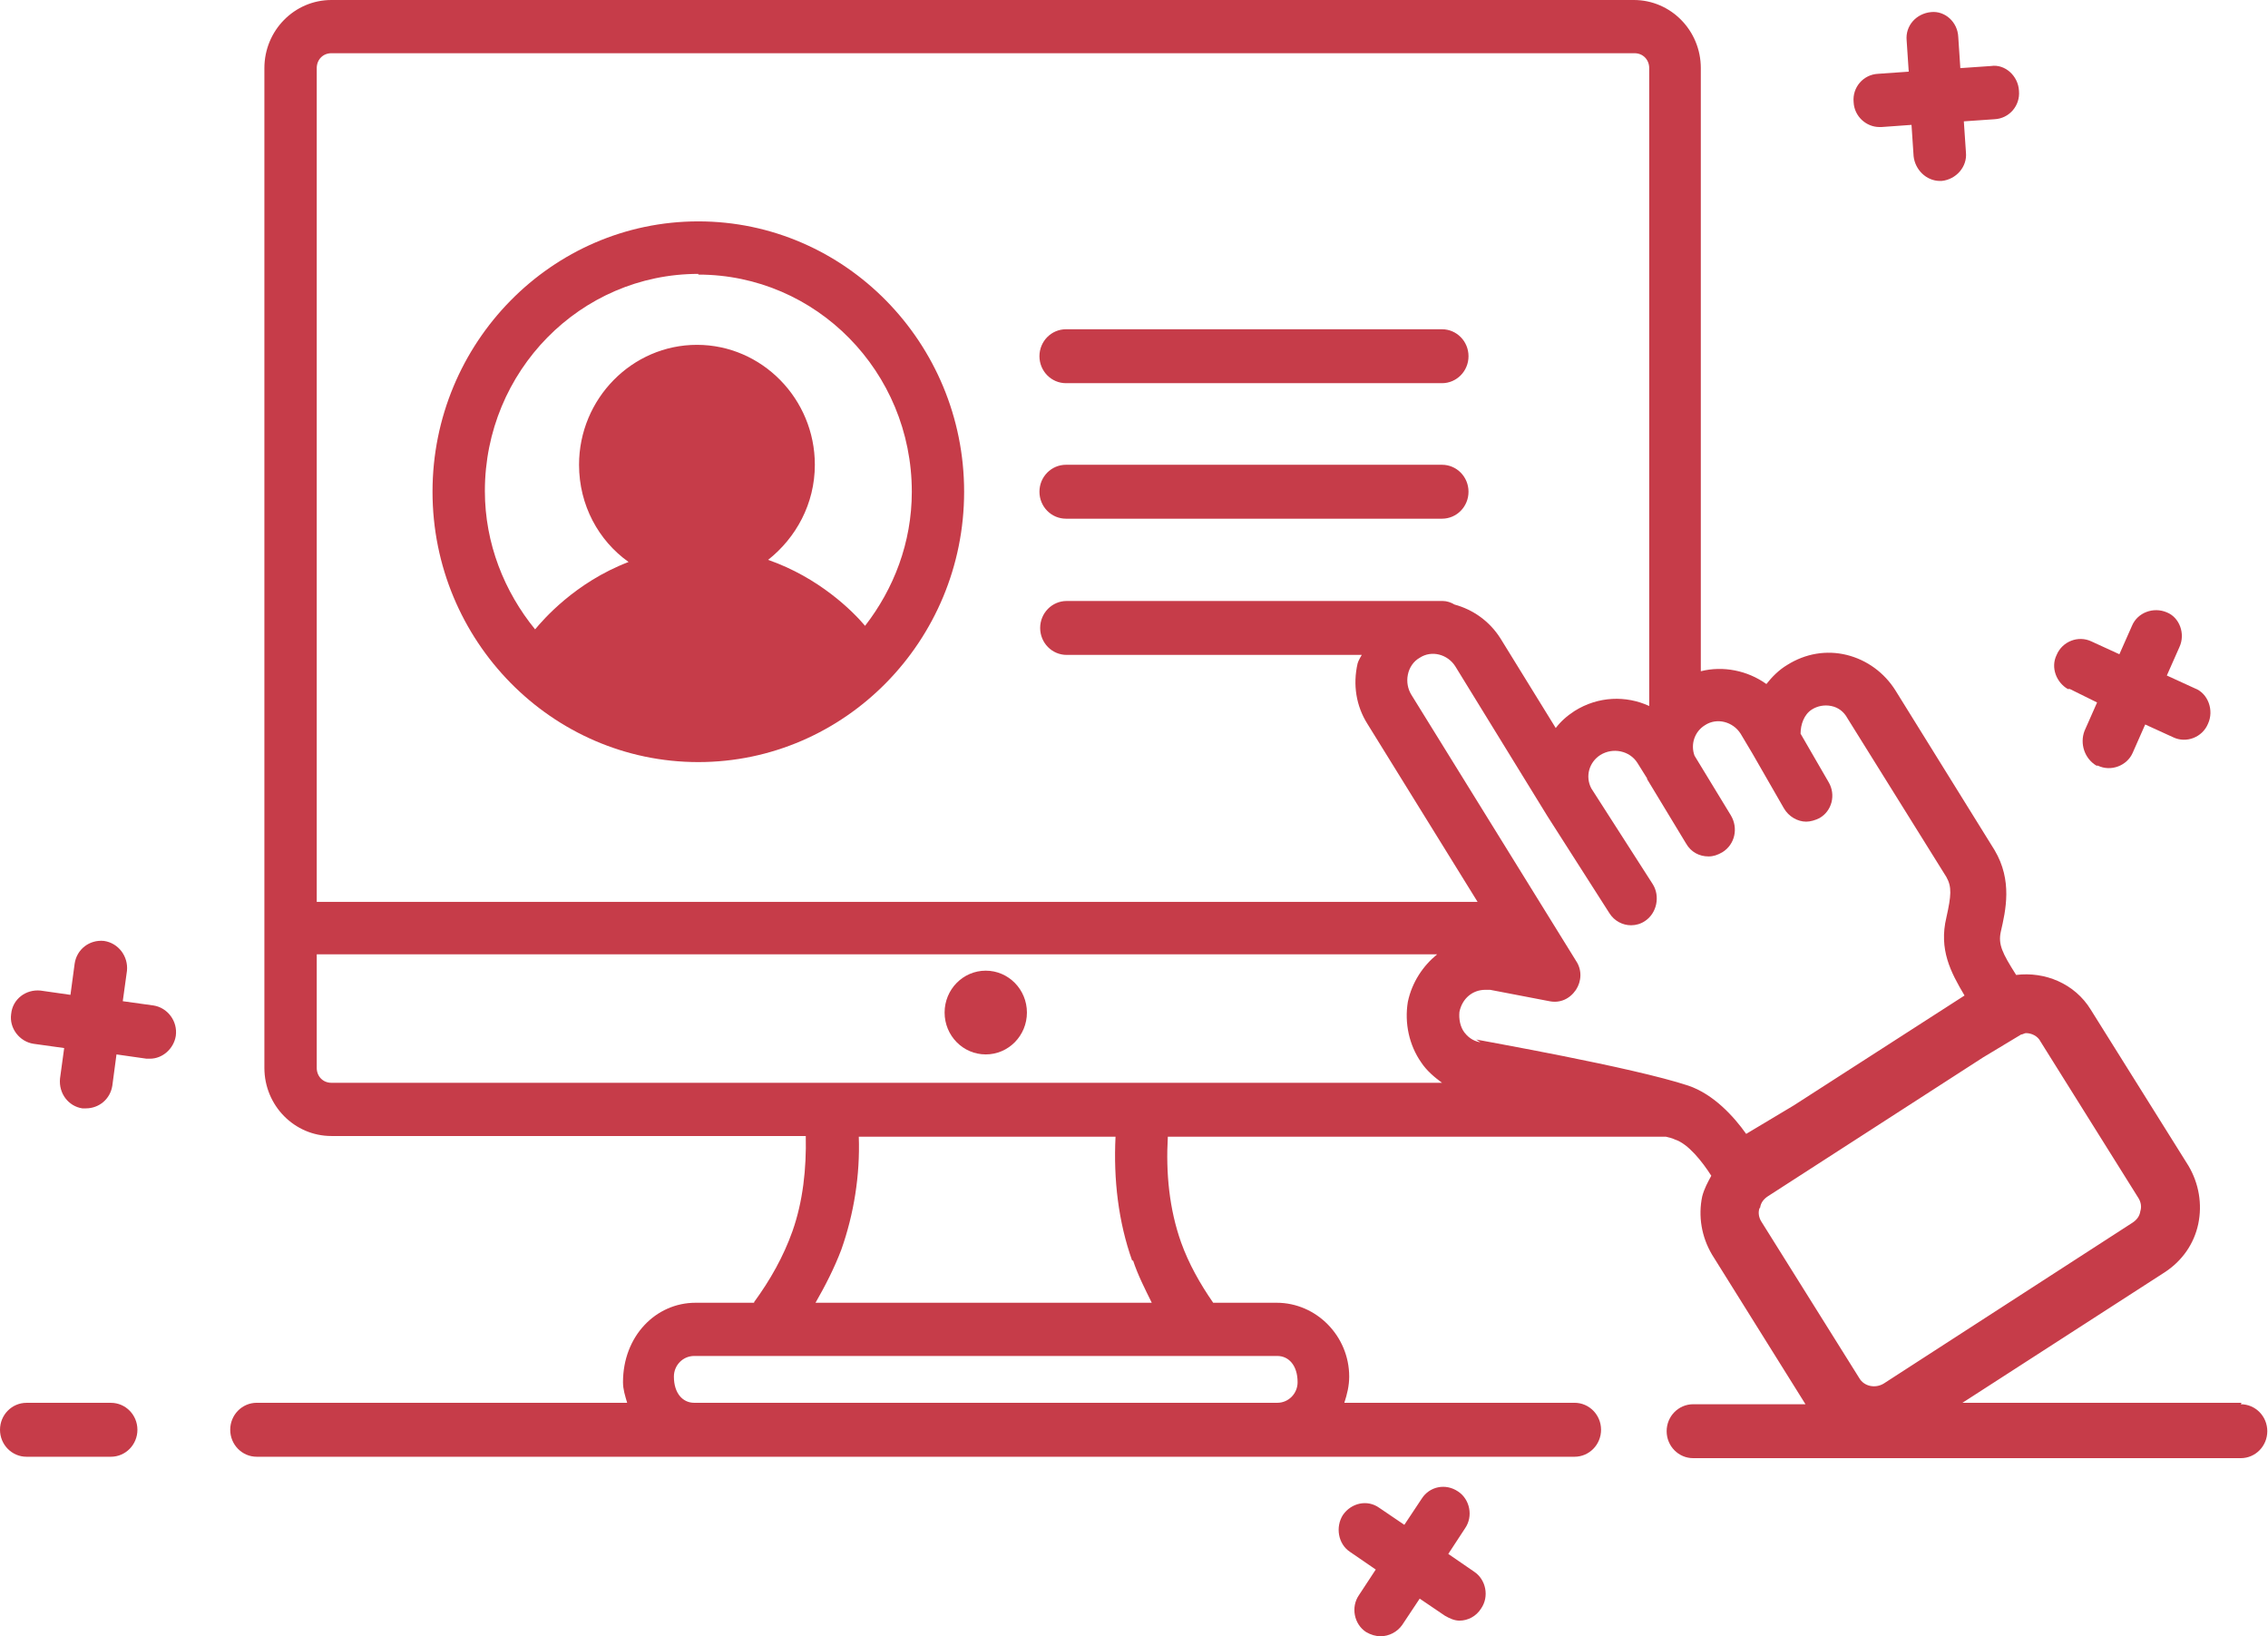 <svg width="61" height="44" viewBox="0 0 61 44" fill="none" xmlns="http://www.w3.org/2000/svg">
<g clip-path="url(#clip0_506_553)">
<path d="M60.287 37.722H52.782L58.223 34.212C58.692 33.906 59.011 33.448 59.124 32.914C59.236 32.38 59.142 31.826 58.861 31.349L56.234 27.152C55.803 26.446 54.996 26.121 54.226 26.217C53.851 25.625 53.739 25.396 53.814 25.053C53.945 24.48 54.133 23.679 53.645 22.859L50.98 18.566C50.68 18.088 50.211 17.745 49.667 17.611C49.123 17.478 48.56 17.573 48.072 17.879C47.847 18.012 47.659 18.203 47.509 18.394C47.002 18.031 46.346 17.898 45.745 18.05V1.832C45.745 0.82 44.938 0 43.944 0H8.913C7.918 0 7.111 0.82 7.111 1.832V28.716C7.111 29.728 7.918 30.548 8.913 30.548H21.672C21.691 31.426 21.597 32.304 21.315 33.105C21.071 33.792 20.715 34.422 20.283 35.013C20.283 35.013 20.283 35.013 20.283 35.032H18.707C17.638 35.032 16.756 35.929 16.756 37.169C16.756 37.36 16.812 37.532 16.868 37.722H6.905C6.511 37.722 6.192 38.047 6.192 38.447C6.192 38.848 6.511 39.173 6.905 39.173H42.349C42.743 39.173 43.062 38.848 43.062 38.447C43.062 38.047 42.743 37.722 42.349 37.722H36.157C36.232 37.493 36.288 37.264 36.288 37.017C36.288 35.929 35.407 35.032 34.337 35.032H32.63C32.273 34.517 31.973 33.983 31.767 33.41C31.448 32.513 31.354 31.54 31.41 30.567H44.77C44.77 30.567 44.788 30.567 44.807 30.567C44.882 30.586 44.976 30.605 45.051 30.643C45.407 30.758 45.783 31.235 46.027 31.617C45.933 31.788 45.839 31.96 45.783 32.17C45.67 32.704 45.764 33.258 46.045 33.735L48.56 37.761H45.539C45.145 37.761 44.826 38.085 44.826 38.486C44.826 38.886 45.145 39.211 45.539 39.211H60.268C60.662 39.211 60.981 38.886 60.981 38.486C60.981 38.085 60.662 37.761 60.268 37.761L60.287 37.722ZM8.913 1.431H43.963C44.188 1.431 44.357 1.603 44.357 1.832V18.985C43.738 18.699 42.987 18.718 42.349 19.119C42.143 19.252 41.974 19.405 41.843 19.577L40.36 17.173C40.06 16.696 39.61 16.39 39.122 16.257C39.028 16.2 38.915 16.161 38.803 16.161H28.689C28.295 16.161 27.976 16.486 27.976 16.886C27.976 17.287 28.295 17.611 28.689 17.611H36.626C36.626 17.611 36.532 17.764 36.514 17.84C36.382 18.413 36.476 18.985 36.776 19.462L39.741 24.252H8.519V1.832C8.519 1.603 8.687 1.431 8.913 1.431ZM8.519 28.716V25.663H38.653C38.277 25.969 37.977 26.408 37.865 26.942C37.771 27.514 37.902 28.106 38.221 28.564C38.371 28.793 38.578 28.964 38.784 29.117H8.913C8.687 29.117 8.519 28.945 8.519 28.716ZM34.9 37.169C34.9 37.474 34.656 37.722 34.356 37.722H18.67C18.369 37.722 18.125 37.474 18.125 37.017C18.125 36.711 18.369 36.463 18.67 36.463H34.356C34.656 36.463 34.9 36.711 34.9 37.169ZM30.472 33.887C30.603 34.288 30.791 34.651 30.978 35.032H21.934C22.197 34.574 22.441 34.097 22.629 33.601C22.966 32.647 23.135 31.598 23.098 30.567H30.003C29.946 31.712 30.078 32.857 30.453 33.906L30.472 33.887ZM39.816 28.029C39.591 27.991 39.459 27.858 39.385 27.762C39.272 27.61 39.234 27.4 39.253 27.209C39.328 26.846 39.61 26.617 39.947 26.617C39.985 26.617 40.041 26.617 40.079 26.617L41.674 26.923C41.955 26.98 42.218 26.866 42.387 26.617C42.537 26.389 42.556 26.083 42.387 25.835L37.958 18.68C37.865 18.527 37.827 18.337 37.865 18.146C37.902 17.955 38.015 17.783 38.184 17.688C38.503 17.478 38.934 17.592 39.141 17.917L41.617 21.943L43.287 24.557C43.419 24.767 43.644 24.881 43.869 24.881C44 24.881 44.132 24.843 44.244 24.767C44.563 24.557 44.657 24.099 44.451 23.774L42.799 21.199C42.63 20.874 42.743 20.493 43.043 20.302C43.381 20.092 43.831 20.187 44.038 20.512L44.3 20.931C44.3 20.931 44.3 20.931 44.3 20.951L45.351 22.687C45.483 22.916 45.708 23.03 45.952 23.03C46.083 23.03 46.196 22.992 46.327 22.916C46.665 22.706 46.758 22.267 46.552 21.924L45.576 20.321C45.464 20.016 45.576 19.672 45.858 19.5C46.177 19.291 46.608 19.405 46.815 19.729L47.134 20.264L47.978 21.733C48.109 21.962 48.353 22.095 48.578 22.095C48.691 22.095 48.822 22.057 48.935 22C49.273 21.809 49.385 21.37 49.179 21.027L48.428 19.729C48.428 19.481 48.522 19.214 48.729 19.081C48.879 18.985 49.066 18.947 49.254 18.985C49.442 19.023 49.592 19.138 49.686 19.31L52.35 23.584C52.5 23.851 52.481 24.08 52.35 24.671C52.144 25.53 52.463 26.14 52.838 26.77L48.241 29.728L46.965 30.491C46.627 30.014 46.083 29.422 45.407 29.193C43.906 28.697 39.872 27.991 39.703 27.953L39.816 28.029ZM47.34 32.475C47.359 32.342 47.434 32.246 47.547 32.17L53.344 28.43L54.358 27.82C54.395 27.82 54.452 27.781 54.489 27.781C54.639 27.781 54.808 27.858 54.883 28.01L57.51 32.208C57.585 32.323 57.604 32.456 57.566 32.571C57.547 32.704 57.472 32.8 57.36 32.876L50.661 37.207C50.436 37.341 50.136 37.284 50.005 37.055L47.378 32.857C47.303 32.742 47.284 32.609 47.321 32.494L47.34 32.475Z" fill="#C63C49"/>
<path d="M2.983 37.723H0.713C0.319 37.723 0 38.047 0 38.448C0 38.848 0.319 39.173 0.713 39.173H2.983C3.377 39.173 3.696 38.848 3.696 38.448C3.696 38.047 3.377 37.723 2.983 37.723Z" fill="#C63C49"/>
<path d="M26.513 28.354C27.124 28.354 27.62 27.85 27.62 27.228C27.62 26.607 27.124 26.102 26.513 26.102C25.901 26.102 25.406 26.607 25.406 27.228C25.406 27.85 25.901 28.354 26.513 28.354Z" fill="#C63C49"/>
<path d="M18.782 20.493C22.723 20.493 25.931 17.23 25.931 13.223C25.931 9.216 22.723 5.953 18.782 5.953C14.842 5.953 11.633 9.216 11.633 13.223C11.633 17.23 14.842 20.493 18.782 20.493ZM18.782 7.384C21.953 7.384 24.524 9.998 24.524 13.223C24.524 14.597 24.036 15.837 23.267 16.829C22.929 16.428 22.028 15.532 20.659 15.055C21.409 14.463 21.916 13.547 21.916 12.498C21.916 10.723 20.49 9.273 18.745 9.273C17 9.273 15.574 10.723 15.574 12.498C15.574 13.585 16.099 14.539 16.906 15.112C15.461 15.665 14.598 16.677 14.392 16.924C13.566 15.913 13.041 14.616 13.041 13.204C13.041 9.979 15.611 7.365 18.782 7.365V7.384Z" fill="#C63C49"/>
<path d="M28.671 10.304H38.784C39.178 10.304 39.497 9.979 39.497 9.579C39.497 9.178 39.178 8.854 38.784 8.854H28.671C28.276 8.854 27.957 9.178 27.957 9.579C27.957 9.979 28.276 10.304 28.671 10.304Z" fill="#C63C49"/>
<path d="M28.671 13.948H38.784C39.178 13.948 39.497 13.624 39.497 13.223C39.497 12.822 39.178 12.498 38.784 12.498H28.671C28.276 12.498 27.957 12.822 27.957 13.223C27.957 13.624 28.276 13.948 28.671 13.948Z" fill="#C63C49"/>
<path d="M4.128 27.038L3.302 26.923L3.415 26.103C3.452 25.721 3.19 25.359 2.796 25.302C2.402 25.263 2.064 25.53 2.008 25.912L1.895 26.752L1.088 26.637C0.694 26.599 0.338 26.866 0.3 27.267C0.244 27.648 0.525 28.011 0.901 28.068L1.726 28.183L1.614 29.003C1.576 29.404 1.839 29.747 2.214 29.805H2.308C2.664 29.805 2.965 29.556 3.021 29.194L3.133 28.354L3.94 28.469H4.034C4.372 28.469 4.672 28.202 4.728 27.858C4.785 27.458 4.503 27.095 4.128 27.038Z" fill="#C63C49"/>
<path d="M52.181 4.866H52.219C52.613 4.828 52.913 4.484 52.876 4.102L52.819 3.263L53.645 3.206C54.039 3.187 54.339 2.843 54.302 2.442C54.283 2.042 53.926 1.717 53.551 1.775L52.725 1.832L52.669 0.992C52.651 0.592 52.313 0.286 51.938 0.325C51.543 0.363 51.243 0.687 51.281 1.088L51.337 1.927L50.511 1.985C50.117 2.004 49.817 2.347 49.855 2.748C49.873 3.129 50.193 3.416 50.549 3.416H50.605L51.412 3.358L51.468 4.198C51.506 4.56 51.806 4.866 52.181 4.866Z" fill="#C63C49"/>
<path d="M56.384 20.588H56.422C56.778 20.76 57.21 20.588 57.36 20.245L57.697 19.482L58.448 19.825C58.805 19.997 59.236 19.825 59.386 19.463C59.555 19.1 59.386 18.642 59.03 18.509L58.279 18.165L58.617 17.402C58.786 17.04 58.617 16.601 58.279 16.467C57.923 16.314 57.491 16.467 57.341 16.83L57.003 17.593L56.253 17.249C55.896 17.078 55.465 17.249 55.315 17.612C55.146 17.955 55.315 18.356 55.615 18.528H55.671L56.403 18.89L56.065 19.654C55.934 19.997 56.065 20.398 56.384 20.588Z" fill="#C63C49"/>
<path d="M39.647 42.263L38.953 41.786L39.403 41.099C39.629 40.775 39.535 40.317 39.216 40.107C38.878 39.878 38.447 39.974 38.24 40.298L37.771 41.004L37.096 40.546C36.777 40.317 36.345 40.413 36.12 40.737C35.913 41.061 35.989 41.519 36.307 41.729L37.002 42.206L36.551 42.893C36.326 43.217 36.42 43.675 36.739 43.885C36.87 43.962 37.002 44 37.133 44C37.358 44 37.583 43.885 37.715 43.694L38.184 42.988L38.859 43.446C38.991 43.523 39.122 43.58 39.253 43.58C39.478 43.58 39.704 43.465 39.835 43.255C40.06 42.931 39.966 42.473 39.647 42.263Z" fill="#C63C49"/>
</g>
<defs>
<clipPath id="clip0_506_553">
<rect width="61" height="44" fill="white"/>
</clipPath>
</defs>
</svg>
